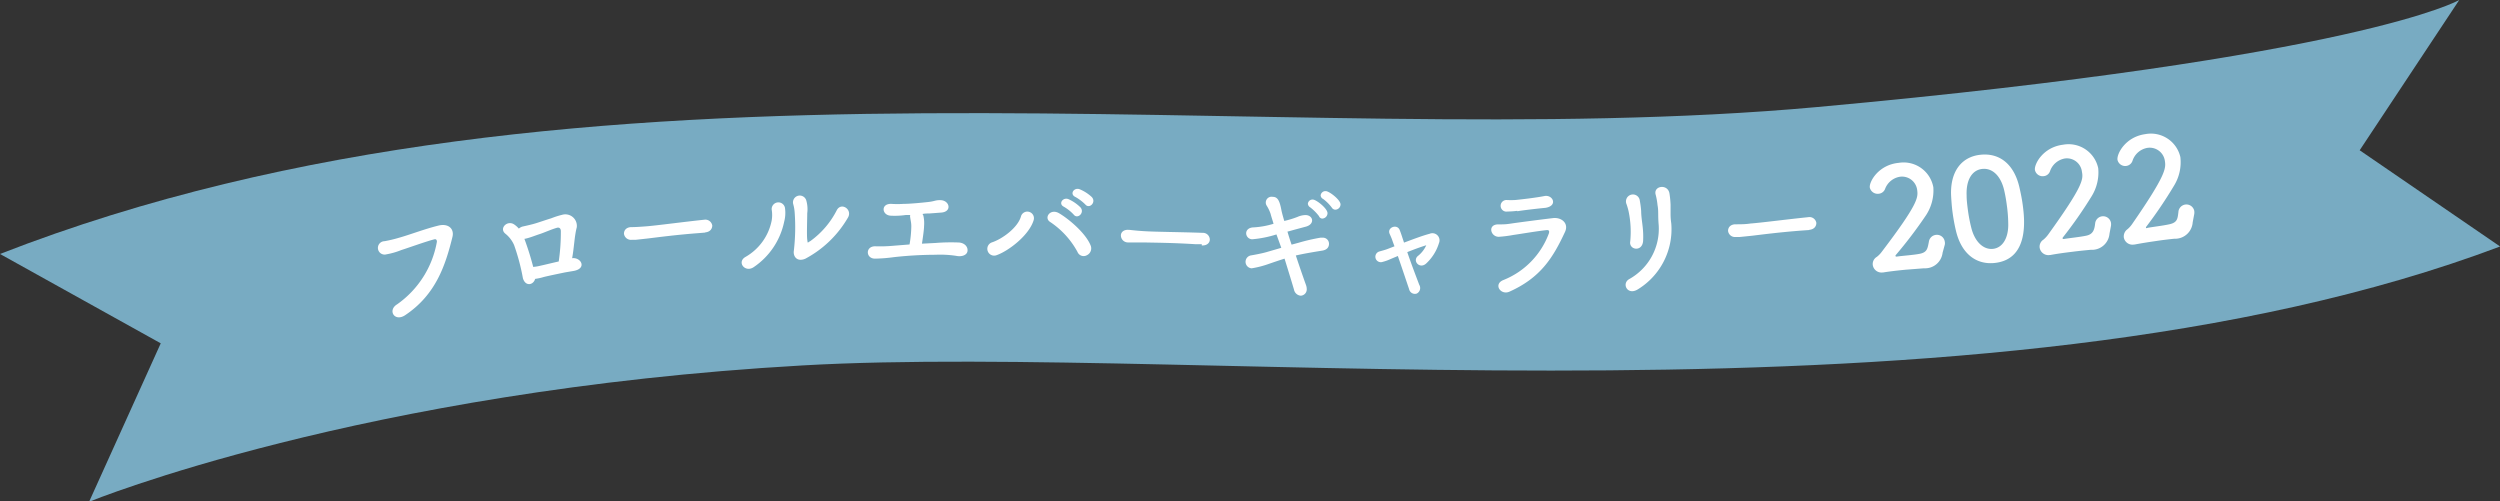 <svg xmlns="http://www.w3.org/2000/svg" viewBox="0 0 283.99 56.96"><rect x="0" y="0" width="283.99" height="56.96" fill="#333333" stroke="none"/><defs><style>.cls-1{isolation:isolate;}.cls-2{fill:#80b8d2;mix-blend-mode:multiply;opacity:0.9;}.cls-3{fill:#fff;}</style></defs><g class="cls-1"><g id="レイヤー_2" data-name="レイヤー 2"><g id="レイヤー_1-2" data-name="レイヤー 1"><path class="cls-2" d="M0,28.85c66.72-26,144.66-11.06,206.42-16.69S279.36,0,279.36,0L268.05,17.07,284,28C225.25,50.13,137.06,38.89,91.18,41.51,41,44.36,10.12,57,10.12,57l8.14-18Z"/><path class="cls-3" d="M45.11,34.57a11,11,0,0,0,4.52-7.11c0-.26-.14-.32-.31-.27-1,.26-2.8.92-3.72,1.21a8.37,8.37,0,0,1-1.7.49.76.76,0,1,1-.22-1.49A15,15,0,0,0,45.35,27c1.13-.31,2.92-1,4.44-1.37,1.13-.29,1.83.35,1.61,1.27-.79,3.21-1.88,6.57-5.37,8.9C44.82,36.61,44,35.24,45.11,34.57Z"/><path class="cls-3" d="M65.05,29.32c1-.05,1.6,1.17.15,1.45l-1,.17c-.63.13-1.93.4-2.41.52a6.16,6.16,0,0,1-1,.22c-.2.72-1.11.89-1.39-.08a24.06,24.06,0,0,0-1-3.76,3.41,3.41,0,0,0-1-1.3c-.73-.6.22-1.56,1-1.05a2.7,2.7,0,0,1,.54.48,1,1,0,0,1,.49-.25c.49-.11,1-.22,1.48-.37s1.2-.4,1.7-.55a9.55,9.55,0,0,1,1.25-.4,1.31,1.31,0,0,1,1.66,1.42c-.27,1-.3,2.31-.53,3.52Zm-5.48-2.19a32.88,32.88,0,0,1,1,3.19,4.8,4.8,0,0,0,.83-.14c.39-.08,1.36-.32,2.07-.48a22.9,22.9,0,0,0,.24-3.43c0-.35-.2-.47-.46-.39-.66.19-1.41.54-1.94.71s-1.11.42-1.7.54Z"/><path class="cls-3" d="M80.11,26.42l-.73.06c-2.66.2-4.69.48-5.79.61l-1.37.15-.45,0a.8.8,0,0,1-.89-.69c0-.35.21-.7.77-.75h.08c.52,0,1.14-.05,1.7-.09,1.14-.09,4.11-.49,6.56-.75h0a.8.8,0,0,1,.92.65c0,.36-.22.74-.82.79Z"/><path class="cls-3" d="M84.66,29.2a6.12,6.12,0,0,0,3-4.15,3.74,3.74,0,0,0,0-1.25.76.76,0,1,1,1.52-.1,3.87,3.87,0,0,1-.1,1.48,8.23,8.23,0,0,1-3.47,5.17C84.64,31,83.68,29.79,84.66,29.2Zm6.82.19c-.94.4-1.41-.26-1.3-.93a23.06,23.06,0,0,0,.09-4.34,4.53,4.53,0,0,0-.16-.92.77.77,0,0,1,1.48-.43,3.61,3.61,0,0,1,.11,1.45c0,.56-.07,2.52,0,3s0,.35.36.16a9.79,9.79,0,0,0,3-3.51c.5-.93,1.78-.09,1.28.82A12.21,12.21,0,0,1,91.48,29.39Z"/><path class="cls-3" d="M106.28,27.6a22.12,22.12,0,0,1,2.7-.05c.68.08,1,.56.92,1s-.66.65-1.3.51a12.27,12.27,0,0,0-2.35-.12,43.94,43.94,0,0,0-4.7.27,17.66,17.66,0,0,1-2.16.17c-1.07,0-1.12-1.47.11-1.4a16,16,0,0,0,1.94-.06l1.88-.15a12.73,12.73,0,0,0,.2-2.05c0-.46-.08-.65-.12-1a.59.59,0,0,1,0-.3l-.48,0a8.75,8.75,0,0,1-1.76.08c-1-.07-1.12-1.38.09-1.34a10.59,10.59,0,0,0,1.38,0c.69,0,2-.12,2.87-.22a4.85,4.85,0,0,0,.68-.13,2.19,2.19,0,0,1,.71-.07c1,.06,1.28,1.33,0,1.41l-1.33.1c-.24,0-.5,0-.77.06a.61.61,0,0,1,.11.23,3.89,3.89,0,0,1,.07,1.14c0,.34-.11,1.16-.24,2Z"/><path class="cls-3" d="M112.66,27.54c1.21-.39,3-1.71,3.33-3a.75.75,0,0,1,1.42.5c-.53,1.7-2.84,3.47-4.21,3.95A.77.77,0,1,1,112.66,27.54Zm9.74,1.08a9.55,9.55,0,0,0-3.1-3.4c-.76-.47,0-1.58,1-1s3,2.2,3.59,3.66a.86.86,0,0,1-.42,1.11A.75.75,0,0,1,122.4,28.62Zm-1.54-5.13c-.69-.33-.11-1.14.53-.86a4.72,4.72,0,0,1,1.34.92c.53.6-.32,1.4-.76.83A4.88,4.88,0,0,0,120.86,23.49Zm1.31-1.11c-.71-.32-.17-1.13.48-.88a4.63,4.63,0,0,1,1.37.88c.55.59-.27,1.4-.73.85A5.25,5.25,0,0,0,122.17,22.38Z"/><path class="cls-3" d="M136.52,27.74l-.73,0c-2.68-.17-4.73-.17-5.84-.2l-1.39,0-.45,0a.8.8,0,0,1-.78-.8c0-.35.31-.67.87-.63h.08c.52.06,1.14.12,1.7.15,1.15.08,4.16.1,6.63.19h0a.78.78,0,0,1,.82.76c0,.37-.32.71-.92.67Z"/><path class="cls-3" d="M142.27,27.18a.69.69,0,0,1-.71-.68c0-.32.25-.65.83-.67a9.39,9.39,0,0,0,2.28-.41c-.12-.42-.25-.79-.33-1.11a4.24,4.24,0,0,0-.45-.95.66.66,0,0,1,.69-1c.59,0,.8.51,1,1.6.07.31.18.71.31,1.14a11.07,11.07,0,0,0,1.5-.46,2.37,2.37,0,0,1,.9-.21c.48,0,.76.3.76.61s-.26.61-.8.73l-1.3.35c-.21.06-.44.13-.7.19.14.48.3,1,.47,1.48l.78-.21A21.52,21.52,0,0,1,150,27h.23a.69.69,0,0,1,.74.69c0,.36-.2.69-.77.78-2.32.37-2.82.52-3,.55.42,1.27.84,2.48,1.15,3.34a1.38,1.38,0,0,1,.09.45.72.72,0,0,1-.69.78.86.86,0,0,1-.76-.7c-.27-.92-.66-2.18-1.07-3.51-.63.2-1.19.39-1.74.58a10.89,10.89,0,0,1-2,.52.74.74,0,0,1-.06-1.47c.48-.08,1.21-.22,1.71-.36l1.72-.5L145,26.63a12.62,12.62,0,0,1-2.75.55Zm7.56-2.63a5.33,5.33,0,0,0-1-1,.52.52,0,0,1-.26-.41.53.53,0,0,1,.57-.47c.37,0,1.66,1,1.66,1.55a.62.62,0,0,1-.61.61A.42.42,0,0,1,149.83,24.55Zm1.47-.95a4.75,4.75,0,0,0-1-1,.49.49,0,0,1-.28-.41.55.55,0,0,1,.58-.48c.4,0,1.68,1,1.68,1.51a.61.61,0,0,1-.59.6A.47.47,0,0,1,151.3,23.6Z"/><path class="cls-3" d="M159.86,28.64c.43,1.27,1,2.76,1.36,3.71a.7.7,0,0,1-.29,1,.67.67,0,0,1-.86-.5c-.34-1-.83-2.47-1.28-3.77l-.79.33a5.26,5.26,0,0,1-.94.34.62.62,0,1,1-.38-1.18c.45-.13.59-.16.87-.26l.86-.33c-.1-.26-.19-.5-.26-.71s-.2-.5-.29-.7c-.33-.73.85-1.18,1.14-.44.1.25.19.51.27.76s.14.41.22.67c1-.37,2.09-.79,2.9-1a.81.81,0,0,1,1.07,1.06A5.25,5.25,0,0,1,162,29.94c-.75.67-1.6-.33-.91-.88a3.28,3.28,0,0,0,.93-1.2C161.39,28.05,160.58,28.35,159.86,28.64Z"/><path class="cls-3" d="M171.47,33.13c-1,.45-1.87-.85-.69-1.32a9.09,9.09,0,0,0,5.16-5.28c.1-.31,0-.41-.25-.39-1.08.11-3.11.46-3.78.55a14,14,0,0,1-1.66.21c-.92,0-1.29-1.37-.1-1.41.71,0,.88,0,1.54-.1s3.09-.42,4.69-.61c1-.13,1.84.58,1.41,1.54C176.42,29.28,175,31.55,171.47,33.13Zm.89-9.18a10.65,10.65,0,0,1-1.12.08.66.66,0,1,1-.11-1.31,9.11,9.11,0,0,0,1,0c.71-.07,2.36-.26,3.31-.45s1.58,1.11.11,1.34C174.78,23.68,172.86,23.9,172.36,24Z"/><path class="cls-3" d="M185.08,31.7a6.53,6.53,0,0,0,3.34-6.15c-.1-1.12,0-1.55-.13-2.24a7.63,7.63,0,0,0-.2-1.15c-.35-1.07,1.4-1.33,1.56-.15a11,11,0,0,1,.12,1.23c0,.5,0,.75,0,1s0,.57.08,1.15A8,8,0,0,1,186,32.9C184.84,33.57,184.19,32.19,185.08,31.7Zm.11-4.29A11.26,11.26,0,0,0,185,24a7.32,7.32,0,0,0-.23-.8.79.79,0,1,1,1.51-.38,10.26,10.26,0,0,1,.15,1.16c0,.54.11,1.24.17,1.78a9.68,9.68,0,0,1,.05,1.62C186.55,28.67,185,28.39,185.19,27.41Z"/><path class="cls-3" d="M205.53,26.13l-.73.05c-2.67.2-4.69.47-5.79.6l-1.38.14-.45,0a.79.79,0,0,1-.88-.69c0-.35.21-.7.77-.75h.08c.52,0,1.14,0,1.7-.09,1.14-.08,4.11-.47,6.56-.72h0a.79.79,0,0,1,.92.65c0,.36-.22.74-.82.79Z"/><path class="cls-3" d="M220.67,28.71a2,2,0,0,1-2,1.77h-.16l-2.06.16c-.91.09-1.8.19-2.53.31h-.06a1,1,0,0,1-1.12-.84.94.94,0,0,1,.46-.93,2.83,2.83,0,0,0,.54-.55c4.14-5.44,4.15-6.18,4.05-7a1.74,1.74,0,0,0-1.91-1.56,2.17,2.17,0,0,0-1.75,1.41.85.85,0,0,1-.73.53.91.91,0,0,1-1-.72c-.07-.67,1-2.57,3.28-2.79a3.43,3.43,0,0,1,3.94,2.78,5.12,5.12,0,0,1-.84,3.18A50.59,50.59,0,0,1,215.33,29a.1.1,0,0,0,0,.1s0,.06.13.05c.55-.09,1.82-.17,2.56-.31.9-.16.94-.6,1.09-1.36a.91.91,0,0,1,.81-.8.9.9,0,0,1,1,.78.81.81,0,0,1,0,.34Z"/><path class="cls-3" d="M222.18,26.18c-.16-.67-.28-1.34-.37-2s-.13-1.24-.17-1.9c-.14-2.78,1.17-4.47,3.33-4.7s3.81,1.05,4.42,3.67c.16.69.3,1.38.39,2.07.2,1.53.76,6.12-3.18,6.55C224.49,30.1,222.79,28.82,222.18,26.18Zm5.95-.58a16.48,16.48,0,0,0-.16-2.27,17.15,17.15,0,0,0-.3-1.7c-.38-1.65-1.34-2.56-2.49-2.44s-1.85,1.23-1.78,3c0,.54.07,1.1.14,1.64a18.18,18.18,0,0,0,.4,2.08c.41,1.6,1.4,2.47,2.45,2.36S228.11,27.13,228.13,25.6Z"/><path class="cls-3" d="M239.63,26.55a2,2,0,0,1-2,1.83l-.16,0c-.65.06-1.35.13-2.05.22-.91.11-1.79.23-2.52.37h-.06a1,1,0,0,1-1.14-.82.94.94,0,0,1,.43-.93,3.27,3.27,0,0,0,.53-.57c4-5.55,4-6.29,3.84-7.13A1.72,1.72,0,0,0,234.58,18a2.18,2.18,0,0,0-1.71,1.46.84.84,0,0,1-.71.55.89.89,0,0,1-1-.7c-.1-.66.92-2.59,3.19-2.87a3.44,3.44,0,0,1,4,2.67,5.13,5.13,0,0,1-.76,3.2A49.08,49.08,0,0,1,234.31,27a.16.16,0,0,0,0,.1s0,.06.14.05c.55-.1,1.81-.22,2.55-.38s.92-.63,1-1.39a.91.91,0,0,1,1.8-.07,1.33,1.33,0,0,1,0,.34Z"/><path class="cls-3" d="M249.08,25.26a2,2,0,0,1-1.94,1.86l-.16,0c-.65.07-1.35.15-2,.25-.9.13-1.79.27-2.51.41h-.06a1,1,0,0,1-1.15-.79,1,1,0,0,1,.41-.95,2.9,2.9,0,0,0,.52-.57c3.89-5.62,3.86-6.36,3.73-7.2a1.74,1.74,0,0,0-2-1.47,2.17,2.17,0,0,0-1.68,1.48.87.87,0,0,1-.7.57.9.9,0,0,1-1-.68c-.11-.67.88-2.61,3.14-2.93a3.43,3.43,0,0,1,4,2.6,5.08,5.08,0,0,1-.7,3.22,50.29,50.29,0,0,1-3.2,4.73.16.16,0,0,0,0,.1s.05.06.14,0c.55-.11,1.81-.25,2.54-.42.89-.2.91-.64,1-1.4a.91.91,0,0,1,1.8-.11,1.32,1.32,0,0,1,0,.34Z"/></g></g></g></svg>